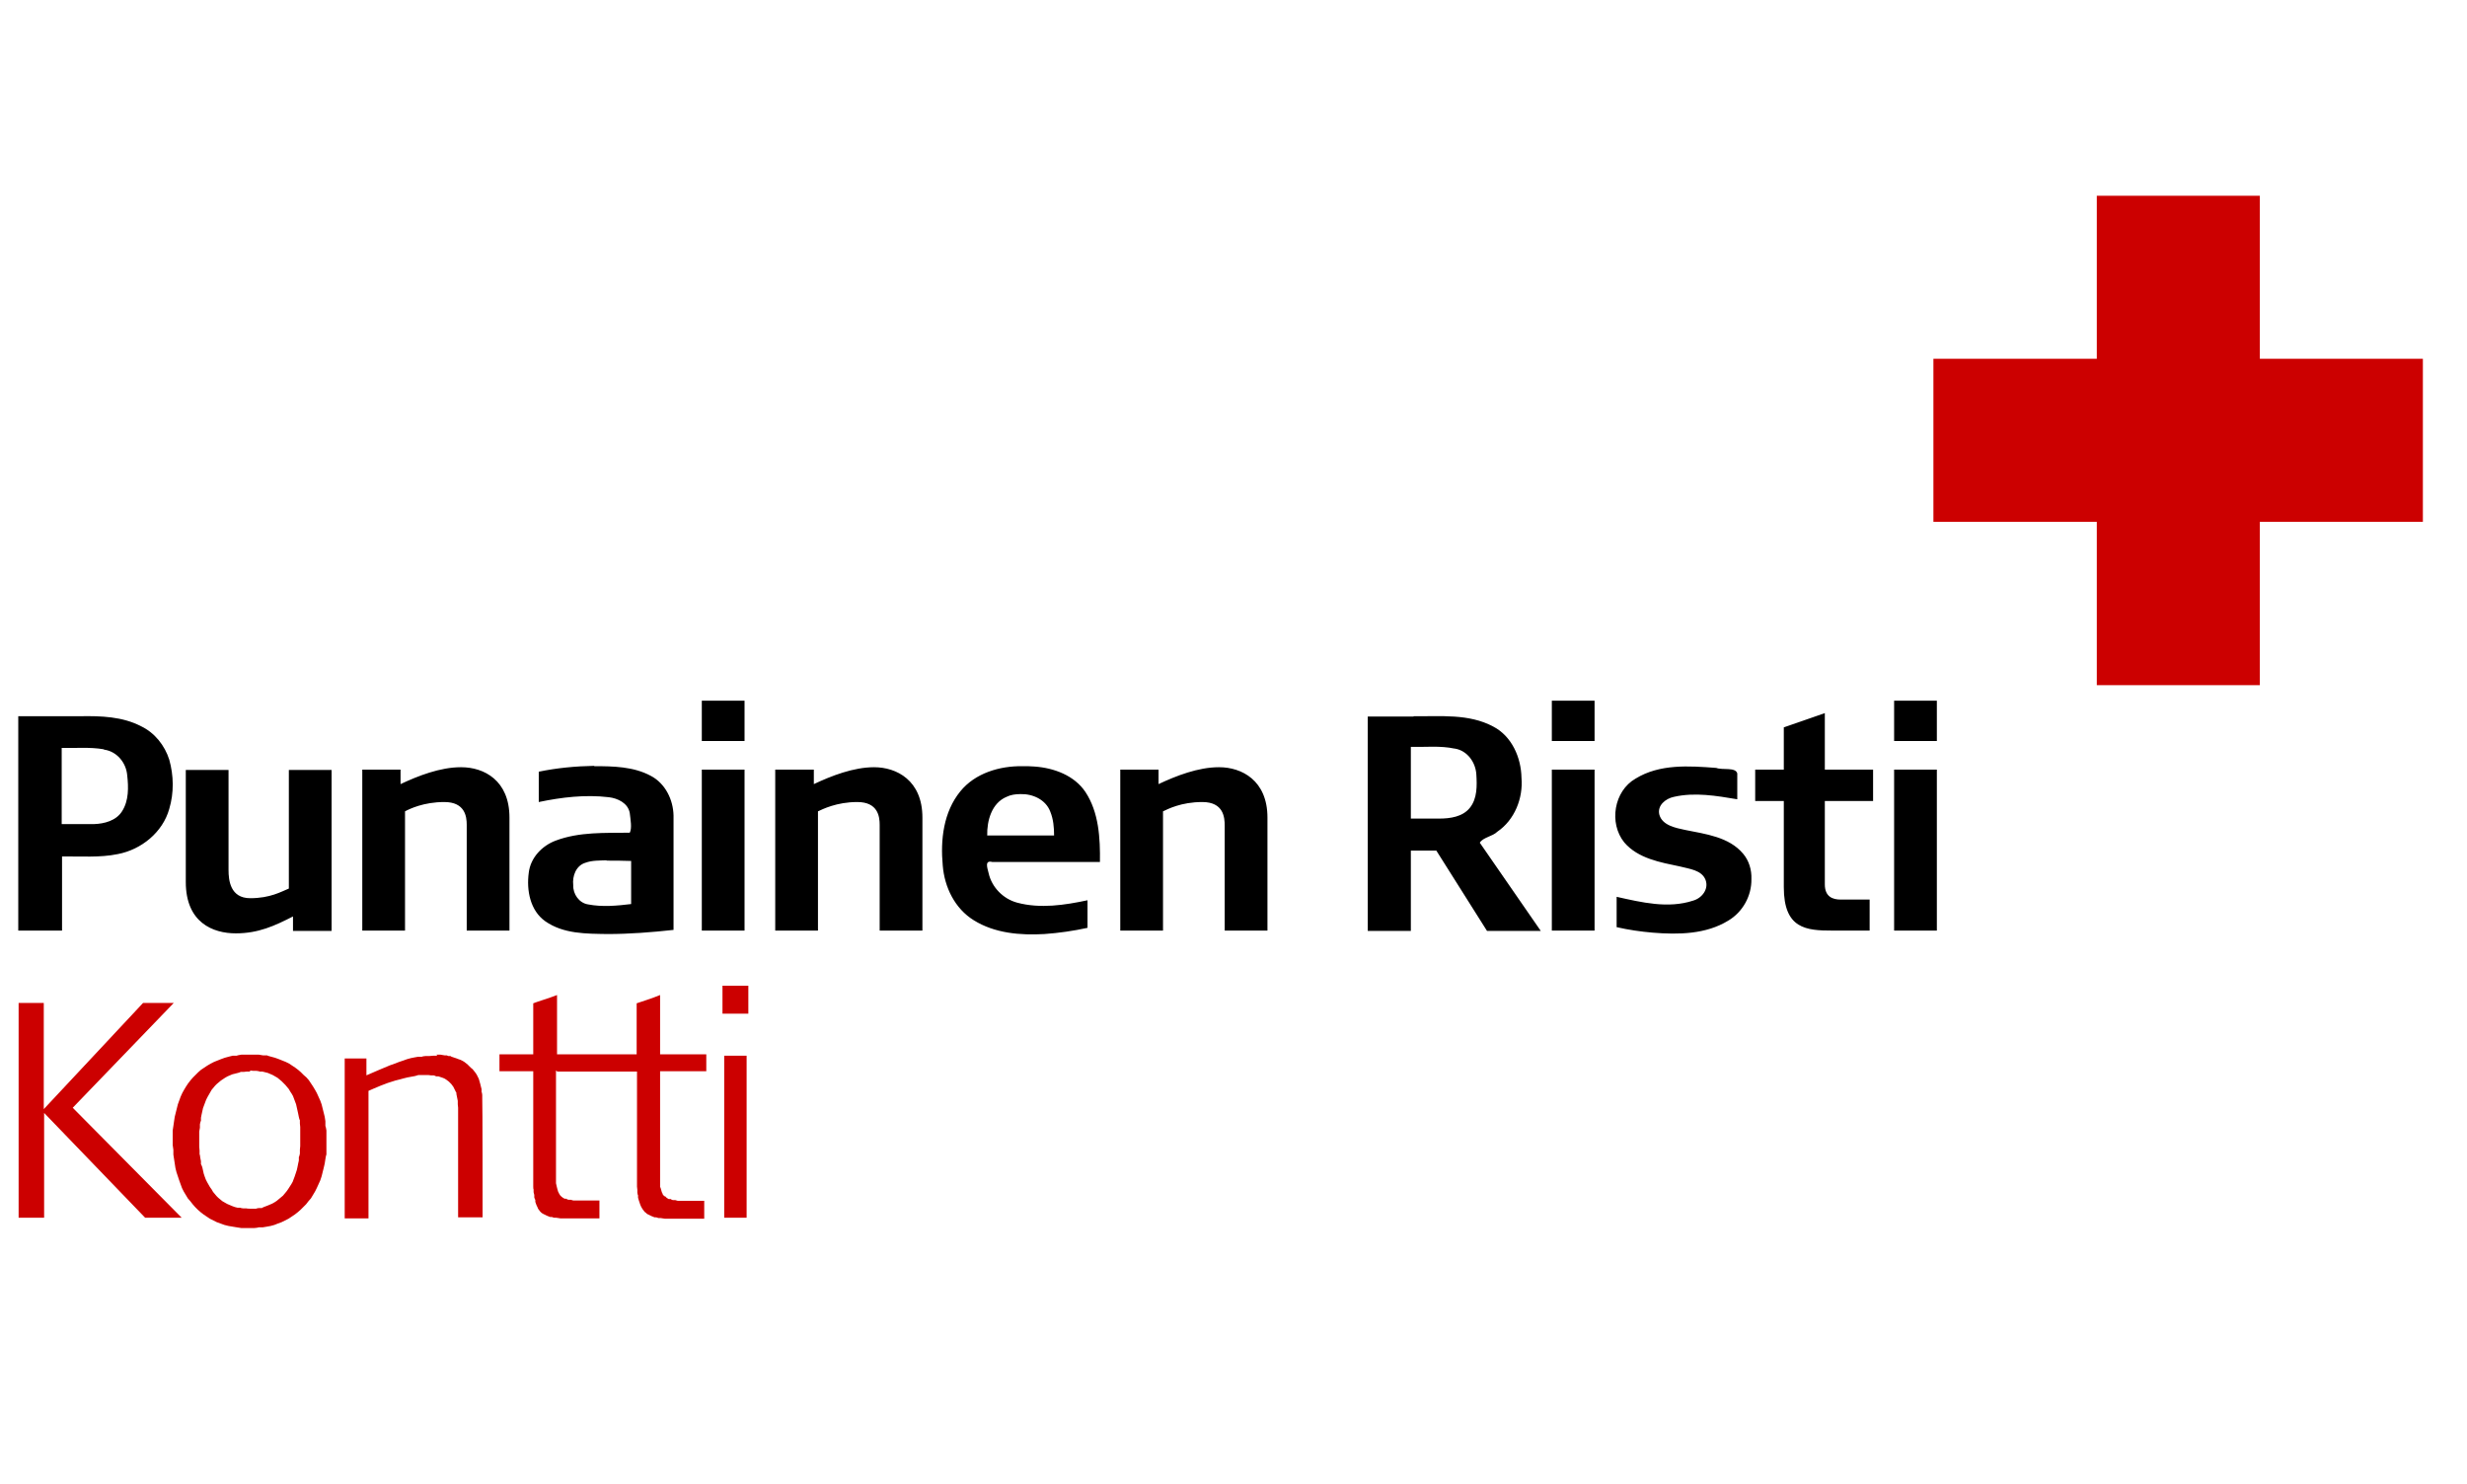 <svg viewBox="0 0 715.7 430.6" version="1.1" xmlns="http://www.w3.org/2000/svg">
  <defs>
    <style>
      .cls-1, .cls-2 {
        fill-rule: evenodd;
      }

      .cls-2 {
        fill: #c00;
      }
    </style>
  </defs>
  
  <g>
    <g id="Layer_1">
      <g>
        <path d="M608.3,56.8v47.3h-47.4v47.3h47.4v47.4h47.3v-47.4h47.3v-47.3h-47.3v-47.3h-47.3ZM209.6,286v8.1h7.5v-8.1h-7.5ZM73.8,306h1.3c0,0,1.2.2,1.2.2h1.2c0,.1,1.2.4,1.2.4l1.1.3,1.1.4,1,.4,1,.4,1,.5.9.6.9.6.8.6.8.7.8.8.8.7.7.8.6.9.6.9.6,1,.5.9.5,1.1.5,1.1.4,1.1.3,1.2.3,1.2.3,1.2.2,1.3v1.4c.1,0,.3,1.3.3,1.3v1.4s0,1.4,0,1.4v1.4s0,1.4,0,1.4v1.4c-.1,0-.3,1.3-.3,1.3l-.2,1.3-.3,1.3-.3,1.2-.3,1.2-.4,1.2-.5,1.1-.5,1.1-.5,1-.6,1-.6,1-.7.8-.7.9-.8.8-.8.8-.8.7-.9.7-.9.6-.9.6-1,.5-1,.5-1.1.4-1,.4-1.1.3-1.1.2-1.2.2h-1.2c0,.1-1.2.2-1.2.2h-1.2c0,0-1.3,0-1.3,0h-1.3c0,0-1.3-.2-1.3-.2l-1.2-.2-1.2-.2-1.2-.3-1.1-.4-1.1-.4-1-.5-1-.5-.9-.6-.9-.6-.9-.7-.8-.7-.8-.8-.7-.8-.7-.9-.7-.8-.6-1-.6-1-.5-1-.4-1.1-.4-1.1-.4-1.2-.4-1.2-.3-1.2-.2-1.3-.2-1.3-.2-1.3v-1.4c0,0-.2-1.4-.2-1.4v-4.2c0,0,.2-1.3.2-1.3l.2-1.4.2-1.3.3-1.2.3-1.2.3-1.2.4-1.1.4-1.1.5-1.1.5-.9.6-1,.6-.9.7-.9.7-.8.7-.7.8-.8.8-.7.9-.6.9-.6,1-.6,1-.5,1-.4,1-.4,1.1-.4,1.1-.3,1.2-.3h1.2c0-.1,1.3-.3,1.3-.3h1.3c0,0,2.6,0,2.6,0h0ZM12.7,291v30.8l28.8-30.8h8.9l-29.3,30.4,31.6,31.9h-10.6l-29.3-30.4v30.4h-7.4v-62.3h7.4ZM126.6,306h1.2c0,0,1.2.2,1.2.2h.6c0,0,.5.2.5.2h.6c0,.1.6.3.6.3l.6.2.6.2.5.2.6.2.6.3.5.3.5.4.5.4.4.4.5.5.5.4.4.5.4.5.4.6.3.6.3.6.2.7.2.7.2.8.2.8v.8c.1,0,.2.9.2.9v.9c.1,0,.1,34.6.1,34.6h-7.1v-31.8c0,0-.1-1-.1-1v-1s-.2-1-.2-1l-.2-1v-.4c-.1,0-.3-.5-.3-.5l-.2-.4-.2-.4-.2-.4-.3-.4-.3-.4-.4-.4-.3-.3-.4-.3-.4-.3-.5-.3-.5-.2-.6-.2-.6-.2h-.7c0-.1-.7-.3-.7-.3h-.8c0,0-.8-.1-.8-.1h-2.8c0,0-1,.3-1,.3l-1.1.2-1.1.2-1.2.3-1.1.3-1.2.3-2.2.7-2.1.8-1.9.8-1.6.7v37h-6.9v-46.4h6.3v4.9l3.7-1.6,3.1-1.3,1.4-.5,1.3-.5,1.2-.4,1.1-.4,1.1-.3,1-.2,1.1-.2h1.1c0-.1,1-.2,1-.2h1.1c0,0,1.2-.1,1.2-.1,0,0,1.2,0,1.2,0ZM161.3,310.6v31.7s0,1,0,1l.2.9.2.8.2.7.3.6.3.5.4.4.4.3.5.3h.5c0,.1.6.3.6.3h.7c0,0,.7.2.7.2h7.6v5.2h-9.9s-1.4,0-1.4,0l-1.3-.2h-.6s-.6-.2-.6-.2h-.5c0,0-.5-.2-.5-.2l-.5-.2-.4-.2-.4-.2-.4-.2-.4-.3-.3-.3-.3-.4-.3-.4-.2-.5-.2-.4-.2-.5-.2-.6v-.6c-.1,0-.3-.7-.3-.7v-.7c0,0-.2-.8-.2-.8v-.8c-.1,0-.1-.9-.1-.9v-.9s0-32.5,0-32.5h-9.8v-4.9h9.8v-14.8l1.1-.4,1.8-.6,2.1-.7,1.9-.7v17.2h23.1v-14.8l1.2-.4,1.8-.6,2-.7,1.8-.7v17.2h13.4v4.9h-13.4v31.7s0,1,0,1v.9c.1,0,.3.8.3.8l.2.7.3.6v.2c.1,0,.3.2.3.2l.2.2h.2c0,.1.5.5.5.5l.5.3h.6c0,.1.6.3.6.3h.7c0,0,.7.2.7.2h7.7v5.2h-10s-1.4,0-1.4,0l-1.3-.2h-.6s-.6-.2-.6-.2h-.5c0,0-.5-.2-.5-.2l-.5-.2-.4-.2-.4-.2-.4-.2-.3-.3-.4-.3-.3-.4-.3-.4-.3-.5-.2-.4-.2-.5-.2-.6-.2-.6-.2-.7v-.7c-.1,0-.2-.8-.2-.8v-.8c0,0-.1-.9-.1-.9v-.9s0-32.5,0-32.5h-23.1,0ZM216.6,306.3v47h-6.5v-47h6.5,0ZM72.5,310.9h-.9s-.9.1-.9.1h-.9c0,.1-.8.3-.8.3l-.8.2-.8.2-.7.3-.7.3-.7.4-.6.4-.6.4-.6.5-.6.5-.5.5-.5.6-.5.6-.4.7-.4.7-.4.7-.4.8-.3.8-.3.8-.3.8-.2.9-.2.9-.2,1v.9c-.1,0-.3,1-.3,1v1c0,0-.2,1.1-.2,1.1v1.1s0,2.2,0,2.2v1.1s.1,1.1.1,1.1v1.1c.1,0,.2,1,.2,1l.2,1v.9c.1,0,.4.9.4.9l.2.9.2.9.3.9.3.8.4.8.4.7.4.7.5.7.4.7.5.6.5.6.5.5.6.5.6.5.7.4.7.4.7.3.7.3.8.3.8.2h.8c0,.1.9.2.9.2h.9c0,.1,1.9.1,1.9.1h.9c0-.1.8-.2.8-.2h.9c0-.1.8-.4.8-.4l.8-.3.7-.3.7-.3.7-.4.6-.4.6-.5.6-.5.6-.5.5-.6.5-.6.5-.7.9-1.4.4-.7.3-.8.3-.8.3-.9.3-.9.2-.9.2-1,.2-.9v-1c.1,0,.3-1,.3-1v-1.1c0,0,.1-1.1.1-1.1v-1.1s0-1.1,0-1.1v-1.1s0-1.1,0-1.1v-1.1c0,0-.1-1-.1-1v-1c-.1,0-.3-.9-.3-.9l-.2-1-.2-.9-.2-.9-.2-.9-.3-.8-.3-.8-.3-.8-.4-.7-.4-.6-.4-.7-.5-.6-.5-.6-.6-.6-.5-.5-.6-.5-.6-.5-.7-.4-.7-.4-.7-.3-.7-.3-.8-.2-.8-.2h-.8c0-.1-.9-.2-.9-.2h-.9c0,0-.9-.1-.9-.1h0Z" class="cls-2"></path>
        <path d="M497.9,222.8c1.8.7,5.6-.3,6.1,1.6v7.5c-6-1-12.3-2.1-18.4-.7-2.4.5-4.9,2.5-4.2,5.2.9,3.1,4.7,3.8,7.5,4.4,5.9,1.2,12.7,2,16.8,6.9,1.7,2,2.5,4.7,2.4,7.3.1,4.9-2.5,9.6-6.7,12.1-6.5,4-14.5,4.1-21.9,3.5-3.5-.3-7-.8-10.5-1.6v-8.8c7.2,1.6,14.9,3.5,22.2,1.1,2.5-.7,4.6-3.3,3.6-6-1.1-2.9-4.8-3.2-7.4-3.9-5.7-1.2-12.2-2.3-16.2-7-4.5-5.6-3-14.9,3.3-18.5,7-4.3,15.5-3.7,23.4-3.1ZM462.6,223.3v46.7h-12.4v-46.7h12.4ZM529.4,206.9v16.4h14v9.1h-14v24.2c0,3.6,2.3,4.4,4.6,4.4h8.4v9h-10.8c-7.6,0-14.1-.5-14.1-12.6v-25h-8.3v-9.1h8.3v-12.3h.1c1.1-.4,9.9-3.4,11.8-4.1h0ZM561.9,223.3v46.7h-12.4v-46.7h12.4ZM410.1,207.8c7.8.1,16-.8,23.1,3,5.4,2.8,8.1,9,8.2,14.9.5,5.9-2,12.2-7,15.6-1.4,1.4-4.1,1.6-5.1,3.2l17.7,25.6h-15.6l-14.7-23.3h-7.4v23.3h-12.5v-62.2h13.3ZM422,217.2c-4.2-.9-8.5-.4-12.7-.5v20.8h8.2c3.2,0,6.8-.5,8.9-3.1,2.2-2.7,2.1-6.5,1.9-9.7-.2-3.5-2.6-6.9-6.2-7.5h0ZM561.9,203.3v11.7h-12.4v-11.7h12.4ZM462.6,203.3v11.7h-12.4v-11.7h12.4ZM175.9,249.7c2.4,0,4.8,0,7.2.1v12.5c-4.1.5-8.4.9-12.5.1-2.6-.4-4.4-3-4.3-5.6-.3-2.6.8-5.7,3.6-6.5,1.9-.7,4-.6,6.1-.7M296,222.3h.7c1.1,0,2.3,0,3.4.1,5.7.4,11.6,2.6,14.8,7.4,3.9,5.9,4.3,13.4,4.2,20.3h-31.2c-2.3-.6-1.5,1.6-1.1,3.2.9,4.1,4.2,7.5,8.3,8.6,6.7,1.8,13.8.7,20.4-.7v8c-4.1.9-8.3,1.5-12.5,1.8-7,.4-14.4-.2-20.5-4-5.5-3.4-8.5-9.6-9-15.9-.7-7.4.2-15.5,5.1-21.5,4.3-5.3,11.4-7.4,18.1-7.3h-.7ZM172.4,222.3c5.5,0,11.4.1,16.4,2.8,4.2,2.2,6.5,6.9,6.6,11.5,0,11.1,0,22.1,0,33.2-6.4.7-12.8,1.2-19.2,1.2-6.1-.1-12.7,0-18-3.7-4.4-3.1-5.5-9-4.8-14.1.5-4.3,3.8-7.8,7.8-9.3,6.9-2.6,14.3-2.2,21.5-2.3.7-1.3.2-3.9,0-5.7-.5-2.9-3.5-4.3-6.1-4.6-6.8-.8-13.6,0-20.3,1.4v-8.8c5.3-1.1,10.7-1.6,16.1-1.7ZM66.3,223.3v29.1c0,3,.5,8.2,6.3,8.2s9-1.9,11.2-2.8v-34.4h12.4v46.7h-11.2v-4.2c-5.3,2.7-10,4.9-16.6,4.9s-14.5-3.1-14.5-14.9v-32.5h12.4ZM216,223.3v46.7h-12.4v-46.7h12.4ZM253.6,222.6c6.5,0,14,3.8,14,14.6v32.8h-12.4v-30.7c0-2.4-.5-6.6-6.5-6.6s-10.1,2.1-11.4,2.7v34.6h-12.4v-46.7h11.2v4.2c5.1-2.4,11.5-4.9,17.5-4.9ZM353.7,222.6c6.5,0,14,3.8,14,14.6v32.8h-12.4v-30.4c0-2.4-.3-6.9-6.5-6.9s-10.1,2.1-11.4,2.7v34.6h-12.4v-46.7h11.1v4.2c5.1-2.4,11.5-4.9,17.5-4.9h0ZM133.8,222.6c6.6,0,14,3.8,14,14.6v32.8h-12.4v-30.7c0-2.4-.5-6.6-6.5-6.6s-10.1,2-11.4,2.7v34.6h-12.4v-46.7h11.1v4.2c5.1-2.4,11.5-4.9,17.5-4.9h0ZM23.3,207.8c6-.1,12.2.1,17.6,2.9,4,1.9,6.9,5.6,8.2,9.7,1.3,4.6,1.4,9.6,0,14.3-1.9,6.8-8.1,11.8-14.9,13.1-5.3,1.1-10.8.6-16.2.7v21.5H5.3v-62.2h18ZM296.5,230.4h-.5c-1.4,0-2.8.2-4,.8-4.3,1.8-5.7,6.9-5.6,11.2h19.4c0-2.3-.2-4.7-1.1-6.9-1.3-3.5-5.1-5.2-8.6-5.1h.5ZM30.1,217.4c-4-.7-8.1-.3-12.2-.4v22.1c3.1,0,6.2,0,9.4,0,3-.1,6.4-1,8.1-3.7,2-3.1,1.9-7,1.5-10.5-.3-3.6-3-6.9-6.7-7.4h0ZM216,203.3v11.7h-12.4v-11.7h12.4Z" class="cls-1"></path>
      </g>
    </g>
  </g>
</svg>